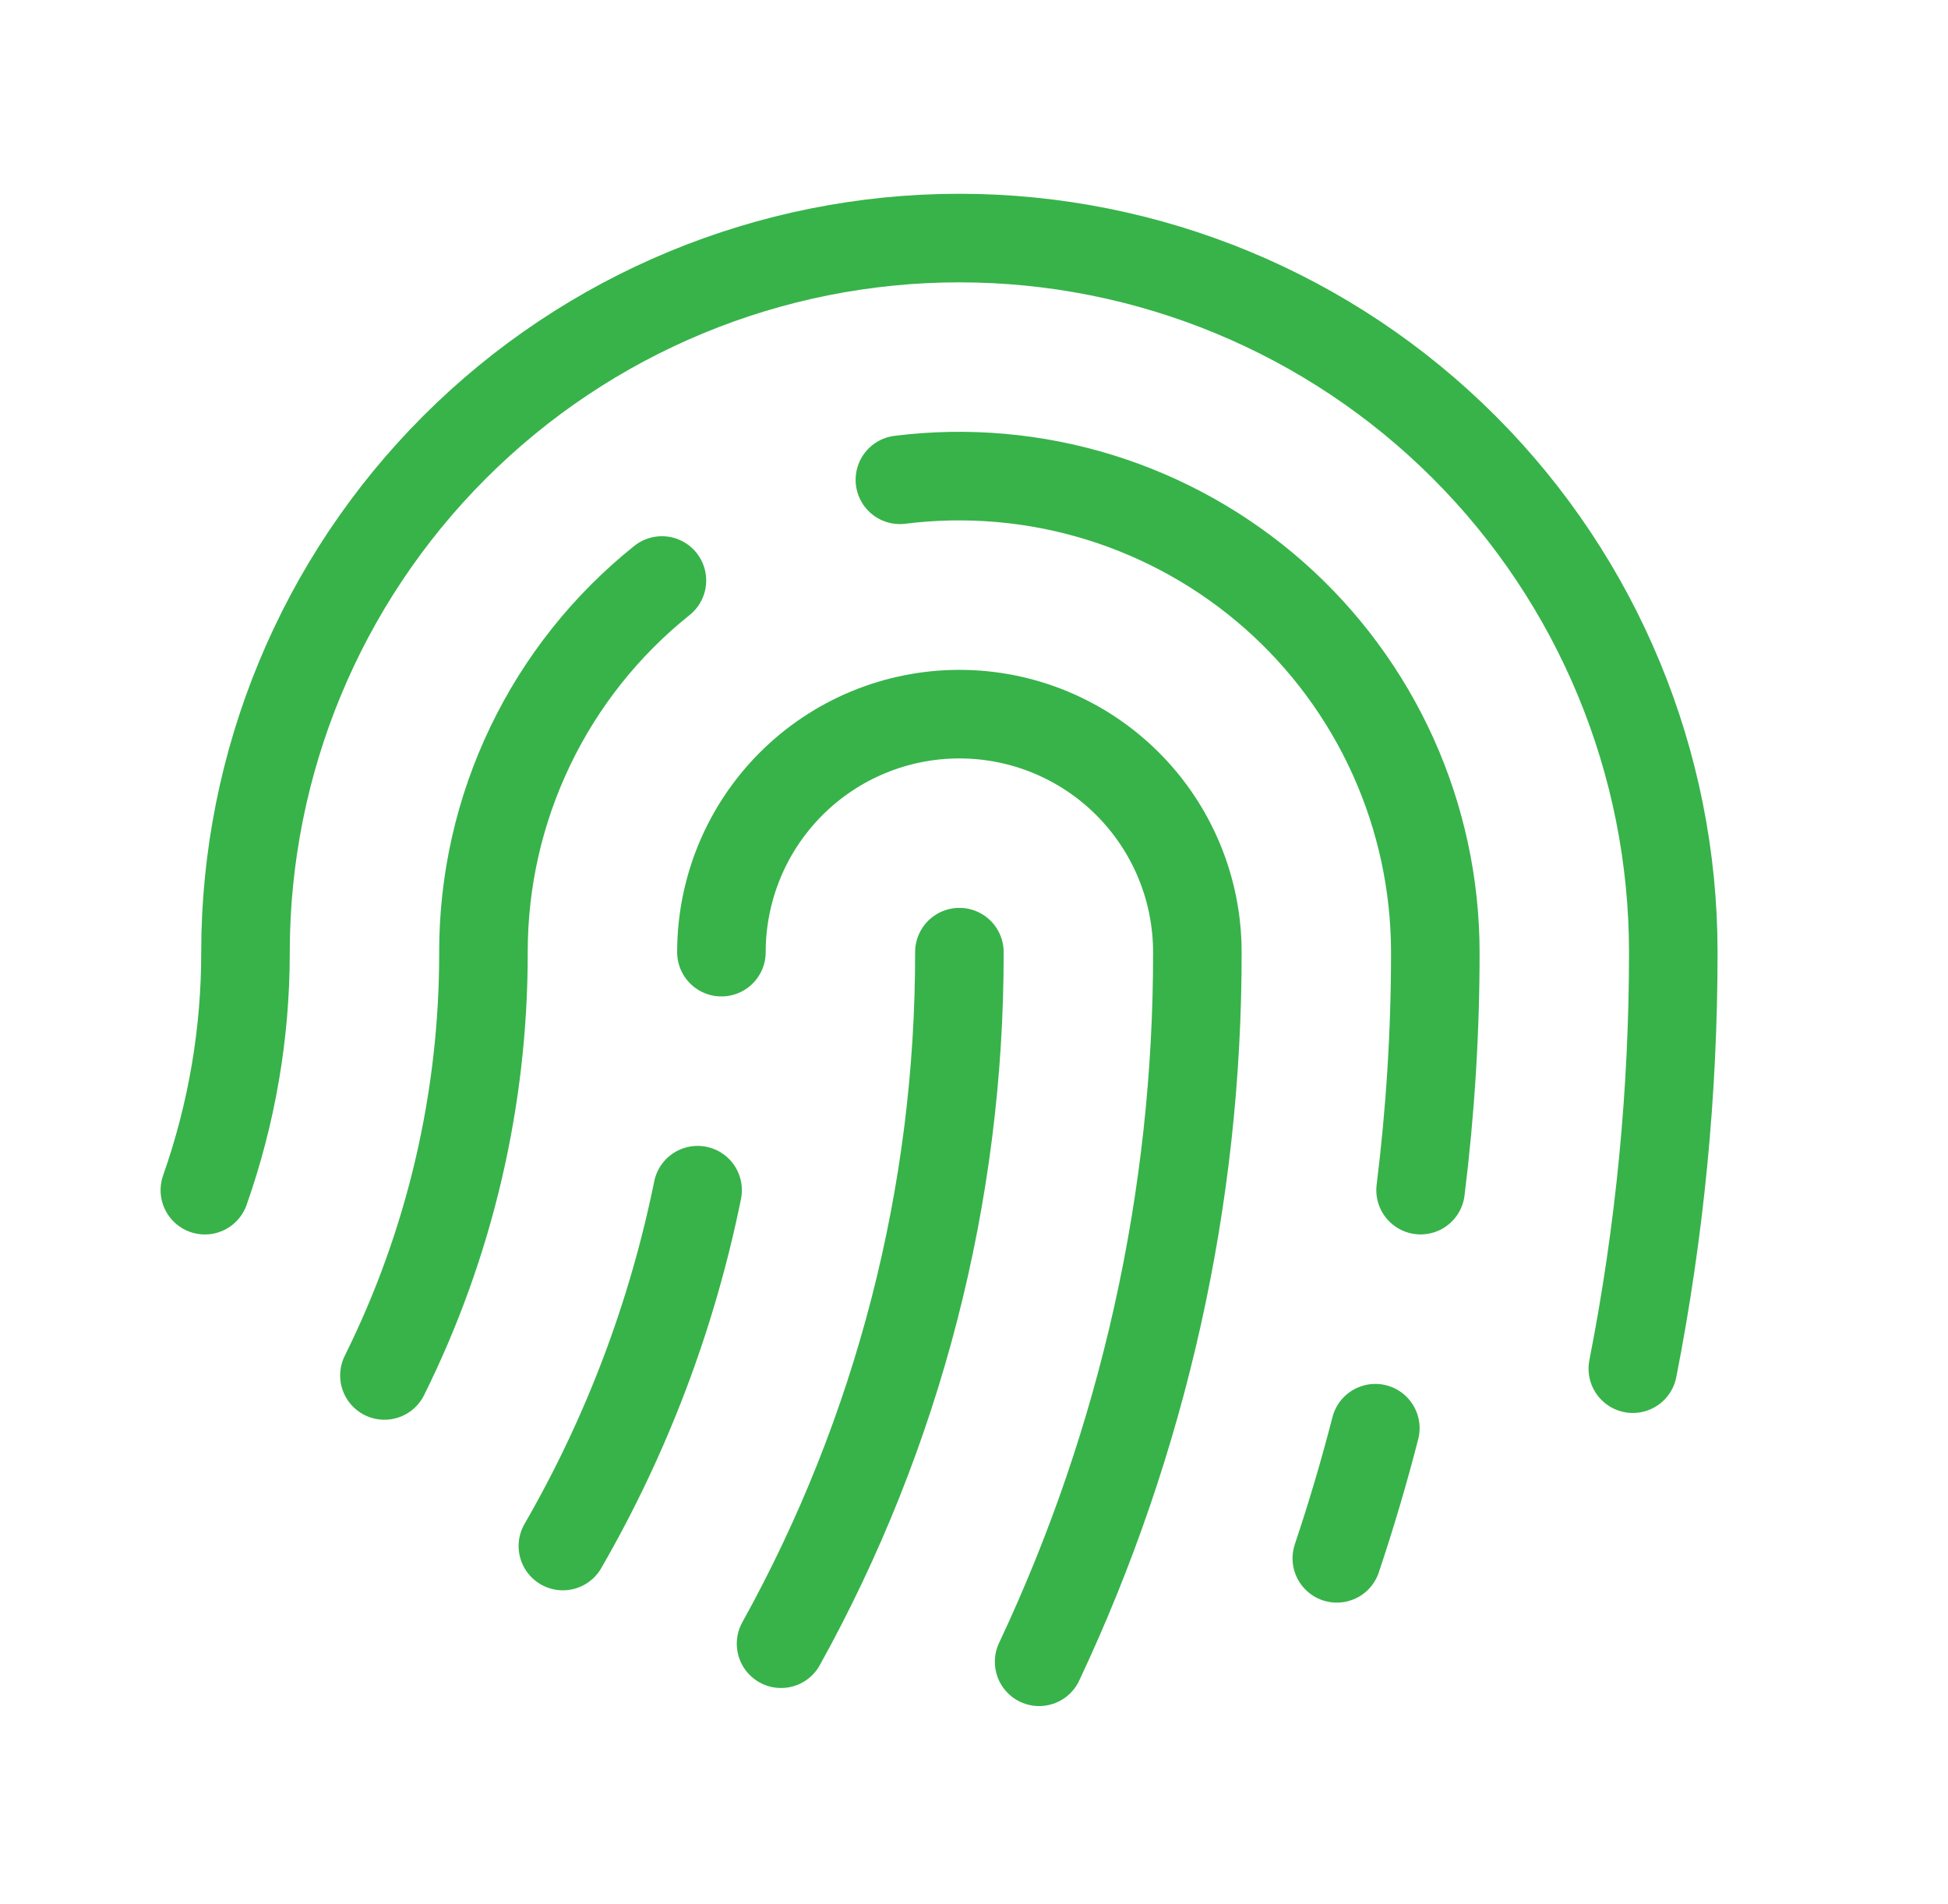 <?xml version="1.0" encoding="UTF-8"?> <svg xmlns="http://www.w3.org/2000/svg" width="44" height="43" viewBox="0 0 44 43" fill="none"> <path d="M8.683 31.061C10.159 28.091 10.925 24.818 10.92 21.502C10.918 19.89 11.28 18.298 11.978 16.846C12.675 15.393 13.692 14.116 14.951 13.109" stroke="#37B34A" stroke-width="2" stroke-linecap="round" stroke-linejoin="round"></path> <path d="M21.67 21.502C21.678 26.965 20.292 32.341 17.642 37.119" stroke="#37B34A" stroke-width="2" stroke-linecap="round" stroke-linejoin="round"></path> <path d="M16.295 21.502C16.295 20.076 16.861 18.709 17.869 17.701C18.877 16.693 20.244 16.127 21.67 16.127C23.095 16.127 24.462 16.693 25.47 17.701C26.478 18.709 27.045 20.076 27.045 21.502C27.052 27.042 25.832 32.515 23.471 37.527" stroke="#37B34A" stroke-width="2" stroke-linecap="round" stroke-linejoin="round"></path> <path d="M36.881 30.908C37.49 27.809 37.796 24.659 37.795 21.502C37.795 17.225 36.096 13.123 33.072 10.099C30.048 7.075 25.946 5.376 21.67 5.376C17.393 5.376 13.291 7.075 10.268 10.099C7.243 13.123 5.545 17.225 5.545 21.502C5.547 23.332 5.236 25.15 4.627 26.877" stroke="#37B34A" stroke-width="2" stroke-linecap="round" stroke-linejoin="round"></path> <path d="M15.757 26.877C15.183 29.702 14.156 32.416 12.714 34.913" stroke="#37B34A" stroke-width="2" stroke-linecap="round" stroke-linejoin="round"></path> <path d="M20.326 10.835C21.839 10.645 23.375 10.78 24.832 11.229C26.289 11.679 27.634 12.433 28.778 13.441C29.921 14.45 30.837 15.69 31.465 17.08C32.093 18.47 32.418 19.977 32.42 21.502C32.42 23.298 32.309 25.093 32.087 26.876" stroke="#37B34A" stroke-width="2" stroke-linecap="round" stroke-linejoin="round"></path> <path d="M31.065 32.252C30.809 33.246 30.519 34.225 30.195 35.191" stroke="#37B34A" stroke-width="2" stroke-linecap="round" stroke-linejoin="round"></path> </svg> 